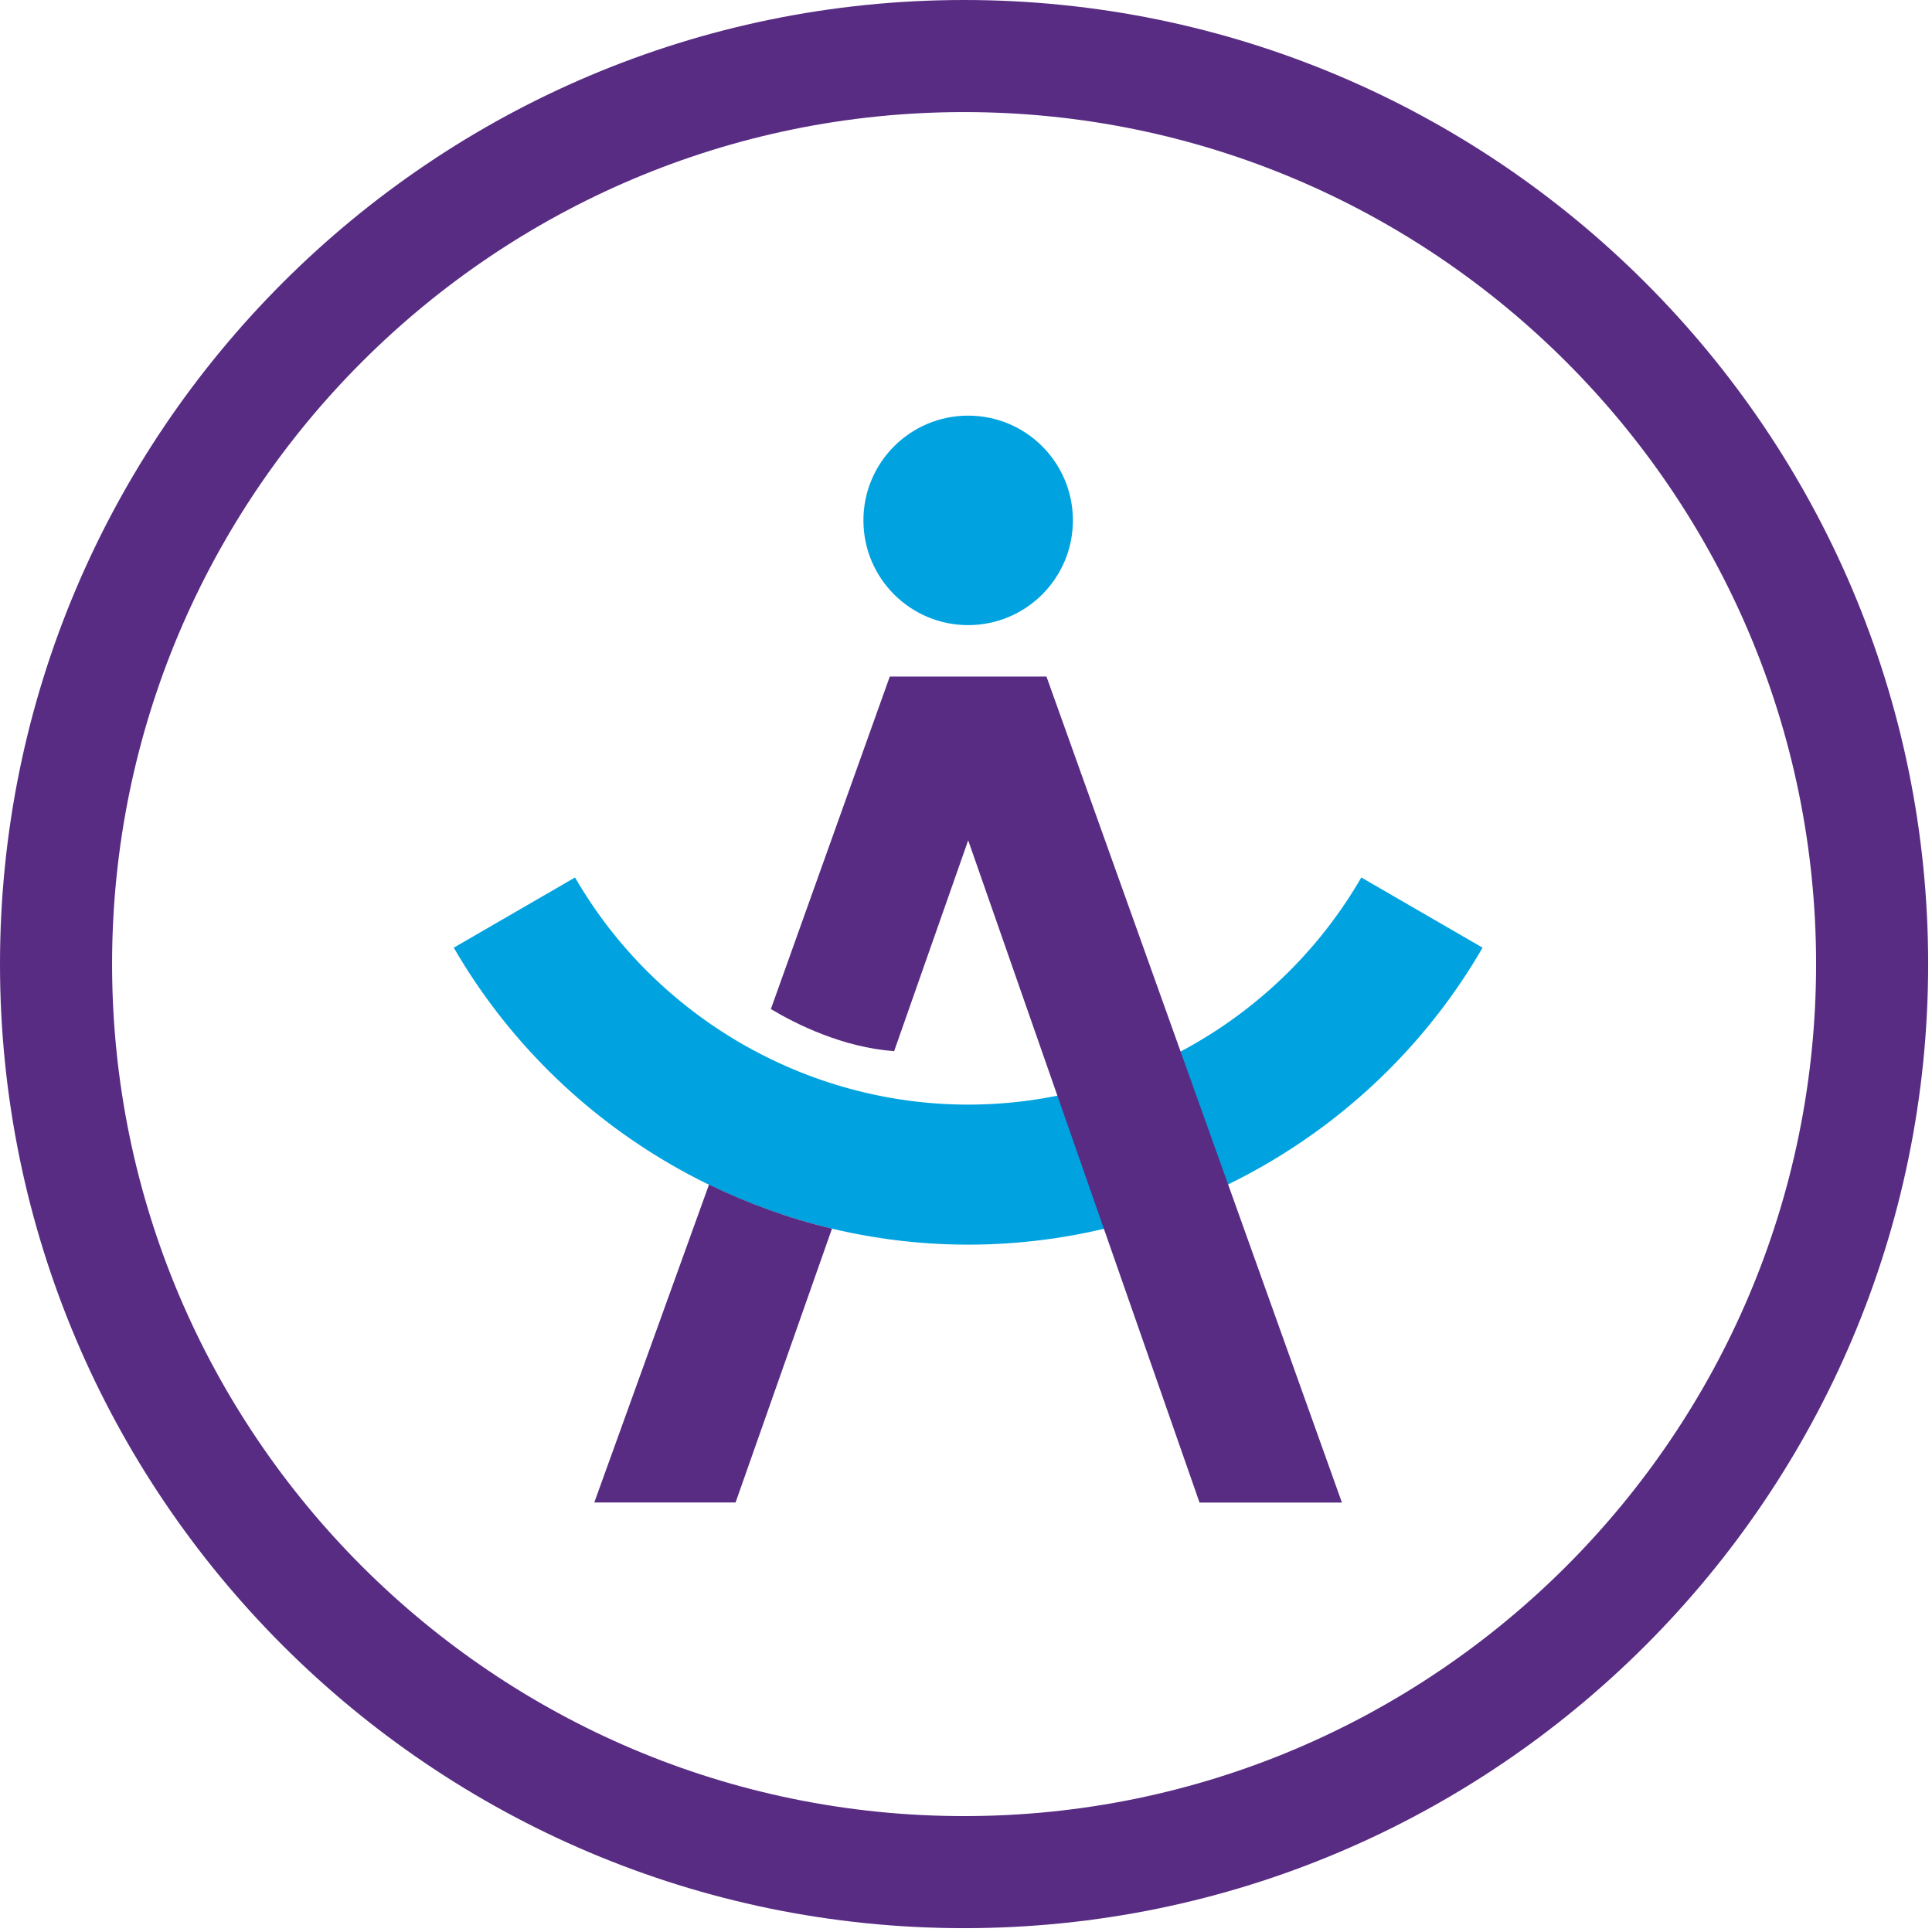 <svg width="145" height="145" viewBox="0 0 145 145" fill="none" xmlns="http://www.w3.org/2000/svg">
<path d="M72.663 93.413C56.81 93.413 42.01 84.871 34.056 71.125L43.157 65.856C49.237 76.366 60.549 82.903 72.663 82.903C84.777 82.903 96.088 76.375 102.169 65.856L111.27 71.125C103.316 84.871 88.526 93.413 72.663 93.413Z" fill="#00A3E0"/>
<path d="M78.539 50.777H66.78L57.855 75.732C59.758 76.87 63.236 78.604 67.106 78.893L72.664 63.068L90.028 112.773H100.715L78.539 50.777Z" fill="#582C83"/>
<path d="M72.662 46.916C77.004 46.916 80.523 43.397 80.523 39.055C80.523 34.713 77.004 31.194 72.662 31.194C68.32 31.194 64.801 34.713 64.801 39.055C64.801 43.397 68.32 46.916 72.662 46.916Z" fill="#00A3E0"/>
<path d="M72.356 144.712C32.462 144.712 0 112.25 0 72.356C0 32.462 32.462 6.10352e-05 72.356 6.10352e-05C112.25 6.10352e-05 144.712 32.462 144.712 72.356C144.712 112.25 112.25 144.712 72.356 144.712ZM72.356 8.412C37.097 8.412 8.412 37.097 8.412 72.356C8.412 107.616 37.097 136.301 72.356 136.301C107.616 136.301 136.301 107.616 136.301 72.356C136.301 37.097 107.616 8.412 72.356 8.412Z" fill="#582C83"/>
<path d="M53.211 88.909L44.603 112.763H55.206L62.443 92.21C59.245 91.455 56.158 90.336 53.22 88.909H53.211Z" fill="#582C83"/>
</svg>
